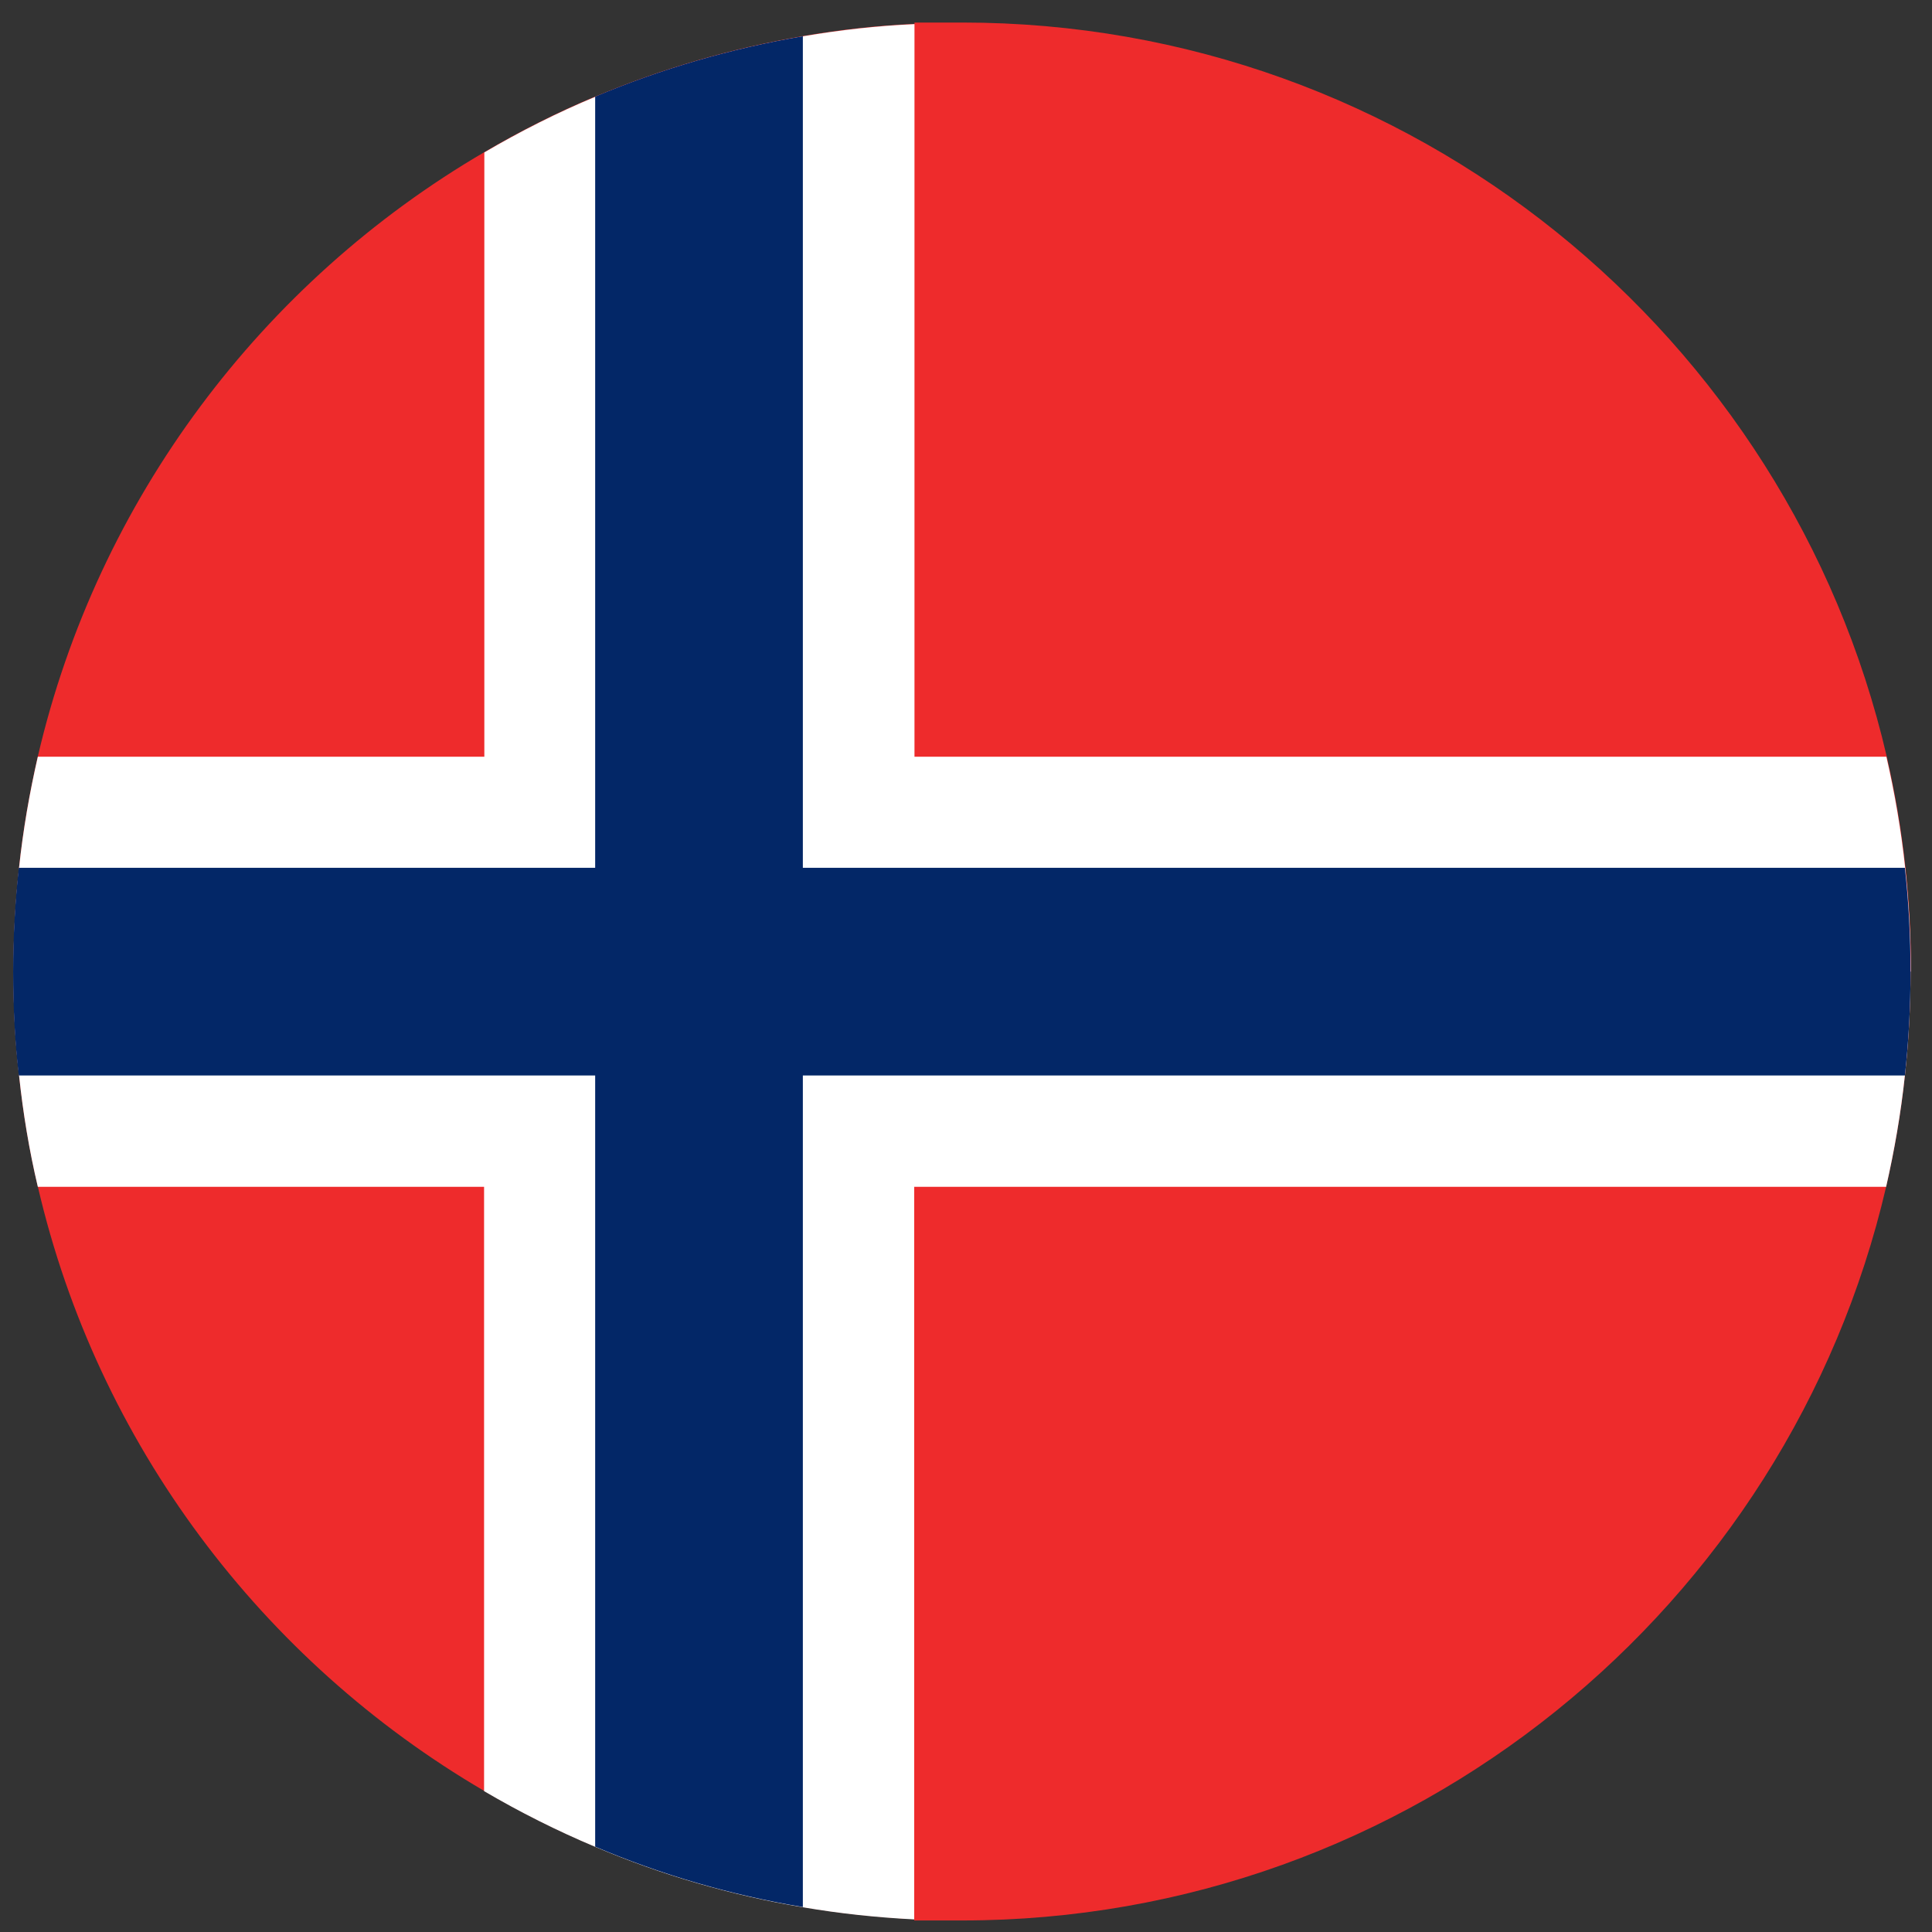 <svg width="72" height="72" viewBox="0 0 72 72" fill="none" xmlns="http://www.w3.org/2000/svg">
<rect x="0" y="0" width="72" height="72" fill="#333333" stroke="none"/>
<path d="M71.2 36.21C71.2 37.52 71.13 38.81 70.99 40.08C70.84 41.49 70.6 42.87 70.29 44.23C66.65 59.88 52.59 71.57 35.85 71.57H34.07V71.52C32.67 71.45 31.28 71.3 29.93 71.07C27.23 70.62 24.64 69.86 22.19 68.82C20.76 68.22 19.37 67.52 18.04 66.74C9.77 61.9 3.63 53.8 1.41 44.22C1.09 42.87 0.86 41.48 0.71 40.07C0.56 38.8 0.5 37.51 0.5 36.2C0.5 34.89 0.57 33.6 0.71 32.33C0.86 30.92 1.1 29.54 1.41 28.19C3.64 18.61 9.78 10.5 18.05 5.67C19.38 4.89 20.76 4.19 22.2 3.59C24.65 2.56 27.25 1.8 29.94 1.34C31.3 1.11 32.68 0.95 34.08 0.89V0.84H35.86C52.6 0.84 66.67 12.53 70.31 28.18C70.62 29.53 70.86 30.92 71.01 32.32C71.15 33.59 71.22 34.89 71.22 36.19L71.2 36.21Z" fill="#EE2B2C"/>
<path d="M71.2 36.21C71.2 37.52 71.13 38.81 70.99 40.08C70.84 41.49 70.6 42.87 70.29 44.23H34.07V71.53C32.67 71.46 31.28 71.31 29.93 71.08C27.23 70.63 24.64 69.87 22.19 68.83C20.76 68.23 19.37 67.53 18.04 66.75V44.23H1.41C1.09 42.88 0.86 41.49 0.71 40.08C0.56 38.81 0.5 37.52 0.5 36.21C0.5 34.9 0.57 33.61 0.71 32.34C0.86 30.93 1.1 29.55 1.41 28.2H18.05V5.68C19.38 4.9 20.76 4.2 22.2 3.6C24.65 2.57 27.25 1.81 29.94 1.35C31.3 1.12 32.68 0.96 34.08 0.9V28.2H70.3C70.61 29.55 70.85 30.94 71 32.34C71.14 33.61 71.21 34.91 71.21 36.21H71.2Z" fill="white"/>
<path d="M71.2 36.21C71.2 37.52 71.13 38.81 70.99 40.08H29.92V71.07C27.22 70.62 24.63 69.86 22.18 68.82V40.08H0.7C0.55 38.81 0.49 37.52 0.49 36.21C0.49 34.9 0.56 33.61 0.7 32.34H22.18V3.6C24.63 2.57 27.23 1.81 29.92 1.35V32.34H70.99C71.13 33.61 71.2 34.91 71.2 36.21Z" fill="#032767"/>
</svg>
